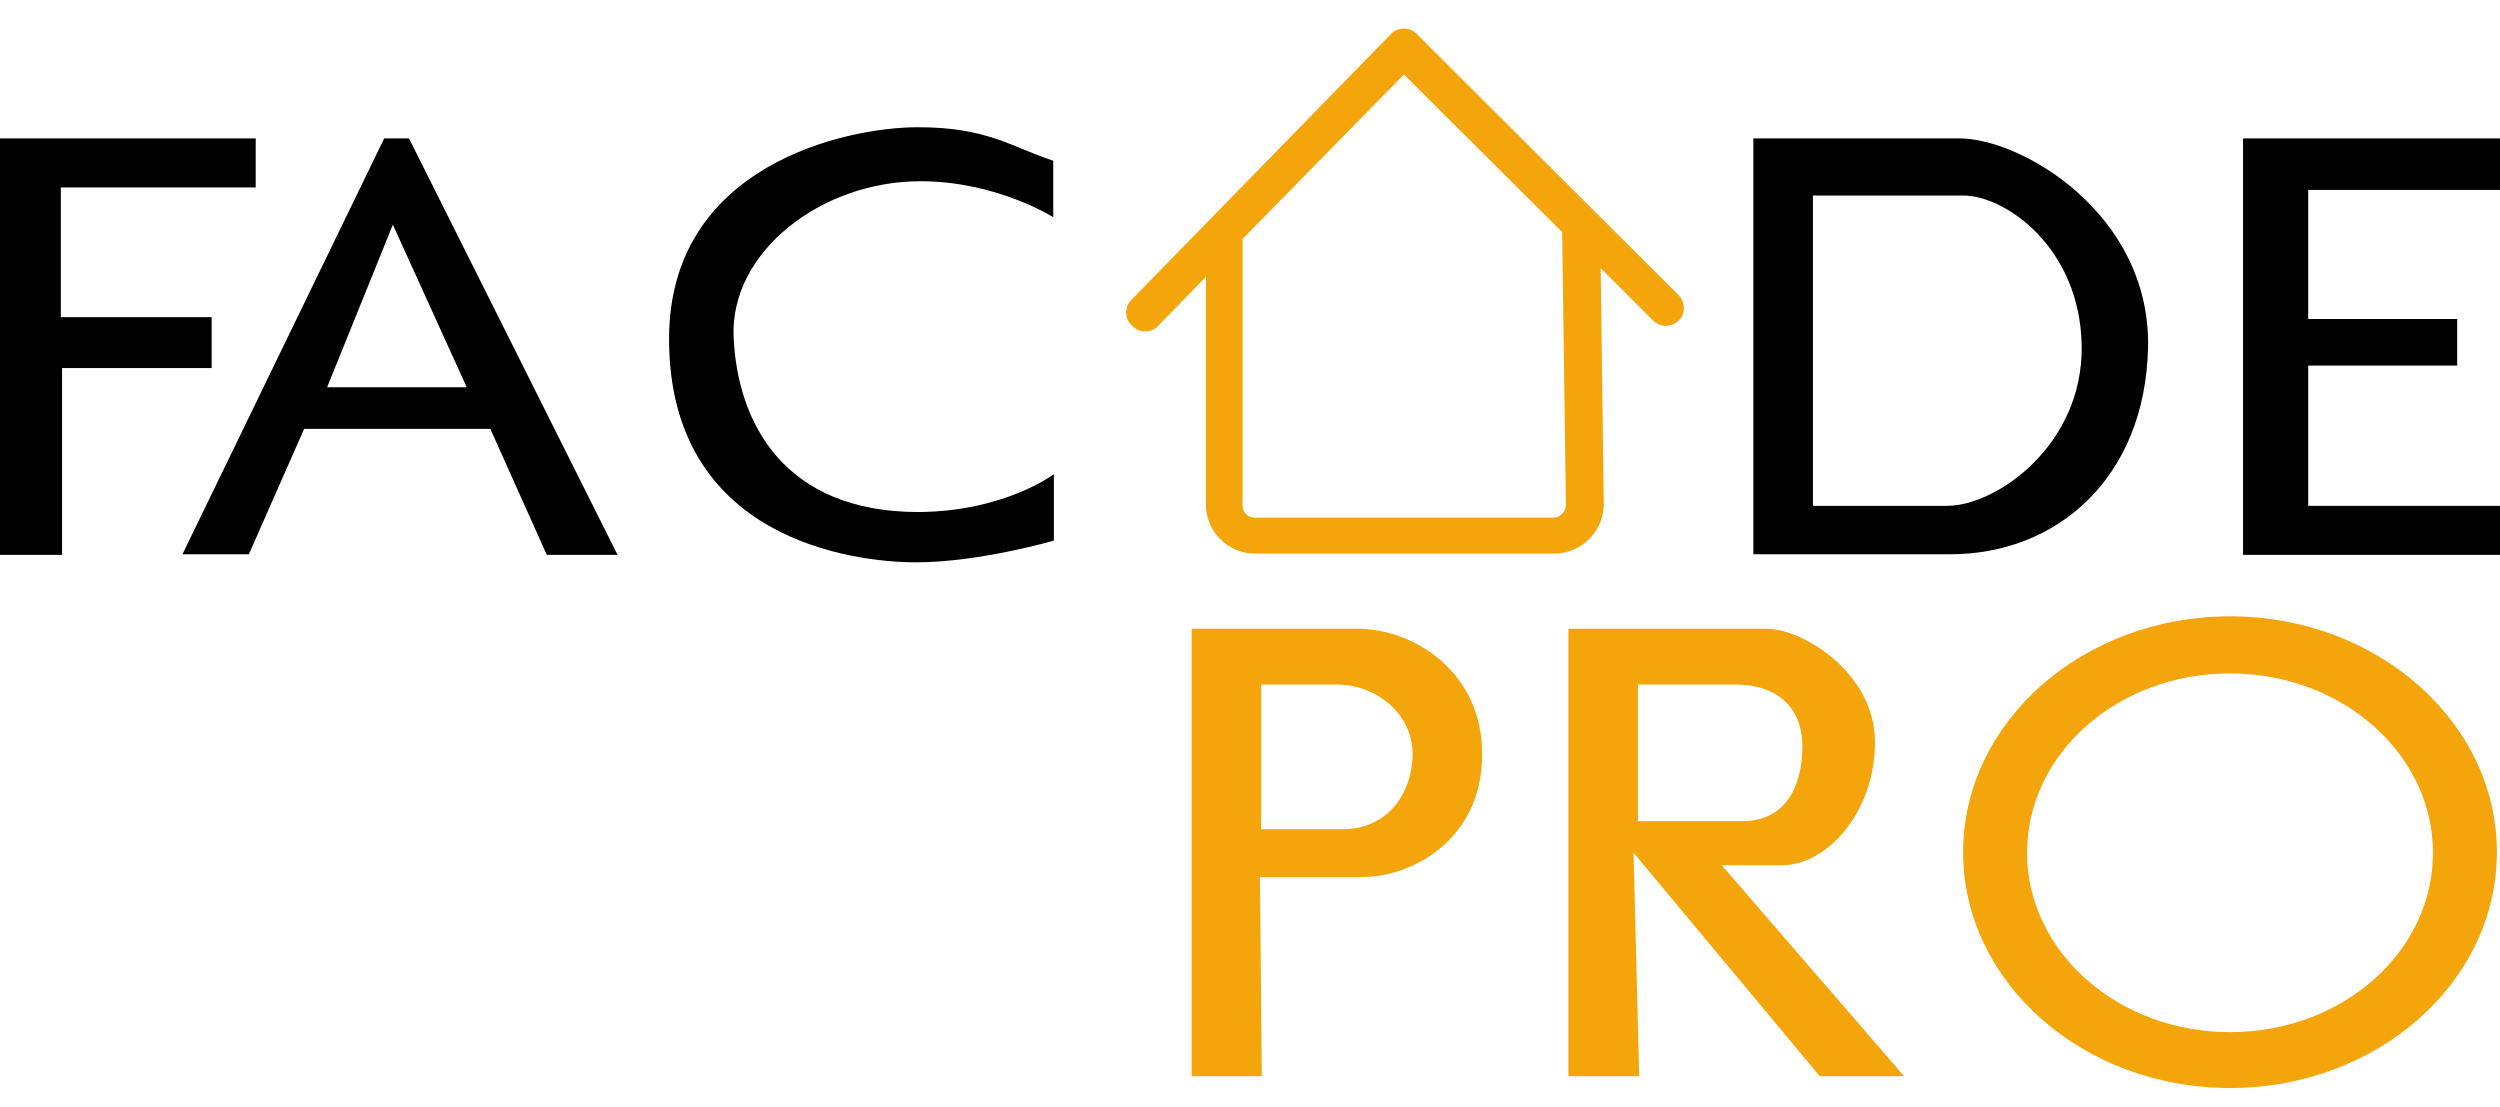 <svg xmlns="http://www.w3.org/2000/svg" xmlns:xlink="http://www.w3.org/1999/xlink" x="0px" y="0px" viewBox="0 0 402.8 178.4" style="enable-background:new 0 0 402.8 178.4;" xml:space="preserve"><style type="text/css">	.st0{fill:#F3A50B;}</style><g id="Calque_1"></g><g id="Calque_2">	<polygon points="0,89.4 0,22.3 41.2,22.3 41.2,30.2 9.8,30.2 9.8,51.1 34.1,51.1 34.1,59.3 10,59.3 10,89.4  "></polygon>	<path d="M65.9,22.3h-4l-32.5,67h10.7L49,69.1h30l9.1,20.3h11.4L65.9,22.3z M52.7,62.4l10.6-26.2l11.9,26.2H52.7z"></path>	<path d="M169.8,76.4v10.7c0,0-12,3.5-22.2,3.5s-39.8-3.7-39.8-36c0-28,28.5-34.1,40.1-34.1c11.1,0,14.9,3.1,21.8,5.4  c0,4.2,0,9.1,0,9.1s-9.1-5.8-21.4-5.8c-16,0-30.7,11.4-30.1,25.1s8,28.2,29.8,28.2C161.9,82.4,169.8,76.4,169.8,76.4z"></path>	<path d="M315.7,22.3c-10,0-33.2,0-33.2,0v67c0,0,14.9,0,31.8,0s31.4-12.1,31.8-33.5C346.4,34.4,325.7,22.3,315.7,22.3z M313.7,81.5  c-8,0-21.6,0-21.6,0V31.5c0,0,17.4,0,24.2,0s18.9,8.4,19.1,24.3S321.7,81.5,313.7,81.5z"></path>	<polygon points="361.4,89.4 361.4,22.3 402.8,22.3 402.8,30.6 371.9,30.6 371.9,51.4 395.9,51.4 395.9,58.9 371.9,58.9 371.9,81.5   402.8,81.5 402.8,89.4  "></polygon>	<path class="st0" d="M218.7,101.3c-9.3,0-26.7,0-26.7,0v72.1h11.3l-0.3-32.1c0,0,8.6,0,16.6,0s19.1-6.1,19.2-19.5  C239,108.4,227.9,101.3,218.7,101.3z M216.4,133.6c-6.9,0-13.2,0-13.2,0v-23.3c0,0,6.1,0,12.3,0c6.1,0,12.1,4.6,12.1,11.2  C227.5,128.2,223.3,133.6,216.4,133.6z"></path>	<path class="st0" d="M306.8,173.4l-29.4-34c0,0,2.7,0,9.8,0s14.9-8.5,14.9-19.8c0-11.3-11.8-18.3-17.4-18.3c-5.6,0-32,0-32,0v72.1  h11.4l-0.9-36l30,36H306.8z M263.9,110.3c0,0,9.8,0,15.8,0c6,0,10.7,3.1,10.7,10c0,6.9-3.1,12-9.6,12s-16.9,0-16.9,0V110.3z"></path>	<path class="st0" d="M359.3,99.3c-23.7,0-43,17-43,38c0,21,19.3,38,43,38s43-17,43-38C402.3,116.4,383.1,99.3,359.3,99.3z   M359.3,166.3c-18.1,0-32.7-13-32.7-28.9c0-16,14.6-28.9,32.7-28.9c18.1,0,32.7,13,32.7,28.9C392,153.4,377.4,166.3,359.3,166.3z"></path>	<path class="st0" d="M270.4,47.5l-42.1-42c-0.6-0.6-1.3-0.9-2.1-0.9c-0.8,0-1.6,0.3-2.1,0.9l-41.8,42.8c-1.2,1.2-1.1,3.1,0.1,4.2  c0.6,0.6,1.3,0.9,2.1,0.9c0.8,0,1.6-0.3,2.1-0.9l7.7-7.9v36.7c0,4.4,3.6,7.9,7.9,7.9h48.2c2.1,0,4.1-0.8,5.7-2.4  c1.5-1.5,2.3-3.5,2.3-5.7l-0.5-37.9l8.4,8.4c1.2,1.2,3.1,1.2,4.2,0C271.6,50.6,271.6,48.7,270.4,47.5z M252.3,81.4  c0,0.5-0.2,1-0.6,1.4c-0.4,0.4-0.9,0.6-1.4,0.6h-48.2c-1.1,0-1.9-0.9-1.9-1.9V38.5L226.2,12l25.5,25.4L252.3,81.4z"></path></g></svg>